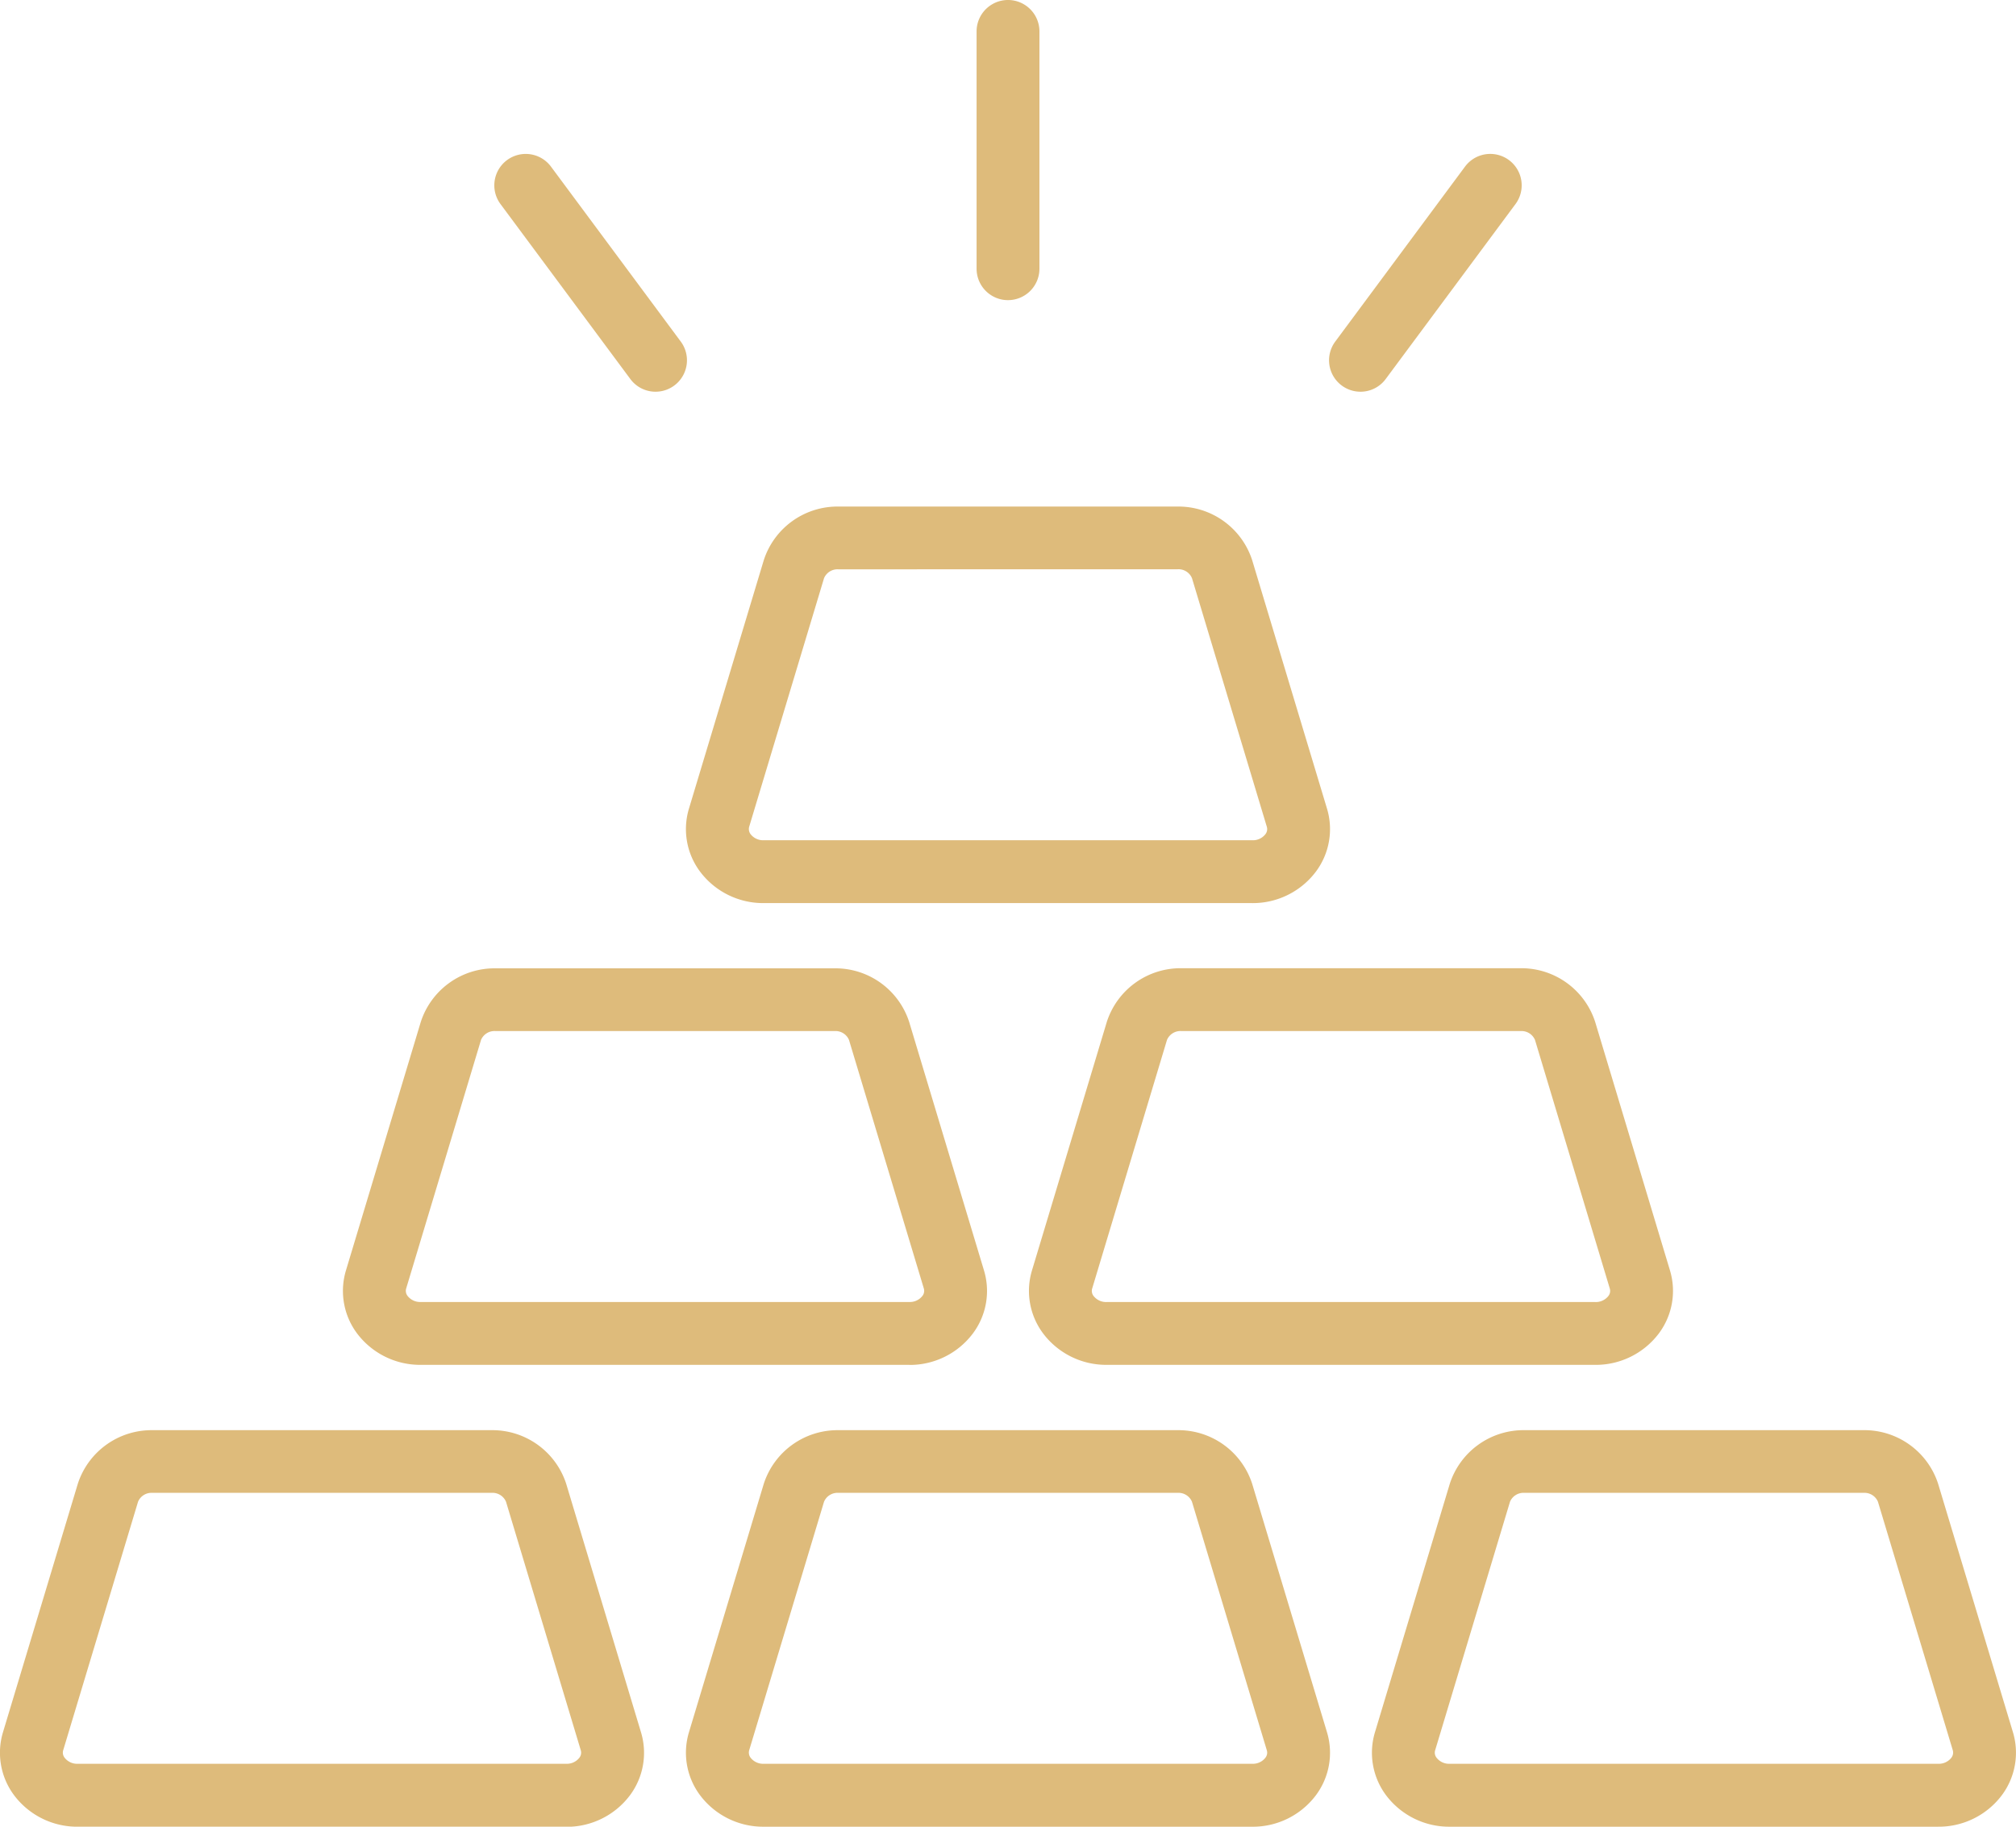 <svg id="グループ_1519" data-name="グループ 1519" xmlns="http://www.w3.org/2000/svg" xmlns:xlink="http://www.w3.org/1999/xlink" width="165.518" height="150" viewBox="0 0 165.518 150">
  <defs>
    <clipPath id="clip-path">
      <rect id="長方形_1030" data-name="長方形 1030" width="165.518" height="150" fill="#debb7b" stroke="rgba(0,0,0,0)" stroke-width="1"/>
    </clipPath>
  </defs>
  <g id="グループ_1518" data-name="グループ 1518" clip-path="url(#clip-path)">
    <path id="パス_2487" data-name="パス 2487" d="M90.162,64.808H50.031a6.477,6.477,0,0,1-5.2-2.562,5.832,5.832,0,0,1-.928-5.2l6.143-20.4a6.363,6.363,0,0,1,6.123-4.4H84.019a6.363,6.363,0,0,1,6.123,4.4l6.143,20.4a5.83,5.83,0,0,1-.926,5.2,6.479,6.479,0,0,1-5.2,2.563M56.174,37.4a1.2,1.2,0,0,0-1.182.728l-6.143,20.4a.7.7,0,0,0,.128.64,1.305,1.305,0,0,0,1.054.48H90.162a1.3,1.3,0,0,0,1.055-.481.672.672,0,0,0,.126-.637L85.2,38.123a1.2,1.2,0,0,0-1.182-.728Z" transform="translate(12.663 9.35)" fill="#debb7b" stroke="rgba(0,0,0,0)" stroke-width="1"/>
    <path id="パス_2488" data-name="パス 2488" d="M68.333,94.2H28.2A6.484,6.484,0,0,1,23,91.639a5.832,5.832,0,0,1-.925-5.2l6.142-20.4a6.367,6.367,0,0,1,6.124-4.4H62.19a6.361,6.361,0,0,1,6.123,4.4l6.143,20.406a5.828,5.828,0,0,1-.928,5.2,6.478,6.478,0,0,1-5.2,2.561M34.345,66.79a1.2,1.2,0,0,0-1.183.729l-6.142,20.4a.674.674,0,0,0,.126.639,1.308,1.308,0,0,0,1.055.48H68.333a1.3,1.3,0,0,0,1.054-.48.676.676,0,0,0,.128-.639L63.372,67.517a1.2,1.2,0,0,0-1.182-.726Z" transform="translate(6.331 17.876)" fill="#debb7b" stroke="rgba(0,0,0,0)" stroke-width="1"/>
    <path id="パス_2489" data-name="パス 2489" d="M111.99,94.2H71.86a6.484,6.484,0,0,1-5.2-2.562,5.832,5.832,0,0,1-.925-5.2l6.142-20.4A6.362,6.362,0,0,1,78,61.63h27.846a6.368,6.368,0,0,1,6.123,4.4l6.142,20.409a5.83,5.83,0,0,1-.925,5.2,6.484,6.484,0,0,1-5.2,2.562M78,66.79a1.2,1.2,0,0,0-1.182.726L70.678,87.923a.674.674,0,0,0,.126.639,1.306,1.306,0,0,0,1.055.48h40.13a1.306,1.306,0,0,0,1.055-.48.672.672,0,0,0,.126-.637L107.03,67.517a1.2,1.2,0,0,0-1.182-.726Z" transform="translate(18.995 17.876)" fill="#debb7b" stroke="rgba(0,0,0,0)" stroke-width="1"/>
    <path id="パス_2490" data-name="パス 2490" d="M46.5,123.6H6.374a6.48,6.48,0,0,1-5.2-2.562,5.832,5.832,0,0,1-.928-5.2l6.143-20.4a6.363,6.363,0,0,1,6.123-4.4H40.361a6.369,6.369,0,0,1,6.124,4.4l6.142,20.407a5.833,5.833,0,0,1-.925,5.2,6.482,6.482,0,0,1-5.2,2.563M12.516,96.185a1.2,1.2,0,0,0-1.182.728l-6.143,20.4a.68.68,0,0,0,.128.639,1.3,1.3,0,0,0,1.055.481H46.5a1.3,1.3,0,0,0,1.055-.481.672.672,0,0,0,.126-.637L41.544,96.913a1.2,1.2,0,0,0-1.183-.728Z" transform="translate(0 26.402)" fill="#debb7b" stroke="rgba(0,0,0,0)" stroke-width="1"/>
    <path id="パス_2491" data-name="パス 2491" d="M90.162,123.6H50.031a6.477,6.477,0,0,1-5.2-2.562,5.832,5.832,0,0,1-.928-5.2l6.143-20.4a6.363,6.363,0,0,1,6.123-4.4H84.019a6.363,6.363,0,0,1,6.123,4.4l6.143,20.4a5.83,5.83,0,0,1-.926,5.2,6.479,6.479,0,0,1-5.2,2.563M56.174,96.185a1.2,1.2,0,0,0-1.182.728l-6.143,20.4a.7.7,0,0,0,.128.64,1.305,1.305,0,0,0,1.054.48H90.162a1.3,1.3,0,0,0,1.055-.481.672.672,0,0,0,.126-.637L85.2,96.913a1.2,1.2,0,0,0-1.182-.728Z" transform="translate(12.663 26.402)" fill="#debb7b" stroke="rgba(0,0,0,0)" stroke-width="1"/>
    <path id="パス_2492" data-name="パス 2492" d="M133.819,123.6H93.688a6.482,6.482,0,0,1-5.2-2.563,5.835,5.835,0,0,1-.925-5.2l6.143-20.4a6.363,6.363,0,0,1,6.123-4.4h27.845a6.363,6.363,0,0,1,6.123,4.4l6.143,20.4a5.832,5.832,0,0,1-.928,5.2,6.477,6.477,0,0,1-5.2,2.562M99.831,96.185a1.2,1.2,0,0,0-1.182.728l-6.143,20.4a.674.674,0,0,0,.126.639,1.3,1.3,0,0,0,1.055.481h40.131a1.307,1.307,0,0,0,1.054-.48.7.7,0,0,0,.128-.64l-6.143-20.4a1.2,1.2,0,0,0-1.182-.728Z" transform="translate(25.326 26.402)" fill="#debb7b" stroke="rgba(0,0,0,0)" stroke-width="1"/>
    <path id="パス_2493" data-name="パス 2493" d="M44.7,29.324a2.572,2.572,0,0,1-2.074-1.044L31.967,13.915a2.58,2.58,0,1,1,4.145-3.074L46.769,25.208A2.58,2.58,0,0,1,44.7,29.324" transform="translate(9.125 2.842)" fill="#debb7b" stroke="rgba(0,0,0,0)" stroke-width="1"/>
    <path id="パス_2494" data-name="パス 2494" d="M87.161,29.324a2.58,2.58,0,0,1-2.069-4.117L95.747,10.84a2.58,2.58,0,1,1,4.145,3.074L89.235,28.281a2.572,2.572,0,0,1-2.074,1.044" transform="translate(24.534 2.842)" fill="#debb7b" stroke="rgba(0,0,0,0)" stroke-width="1"/>
    <path id="パス_2495" data-name="パス 2495" d="M64.732,24.647a2.581,2.581,0,0,1-2.58-2.58V2.58a2.58,2.58,0,0,1,5.16,0V22.066a2.581,2.581,0,0,1-2.58,2.58" transform="translate(18.028)" fill="#debb7b" stroke="rgba(0,0,0,0)" stroke-width="1"/>
  </g>
</svg>
